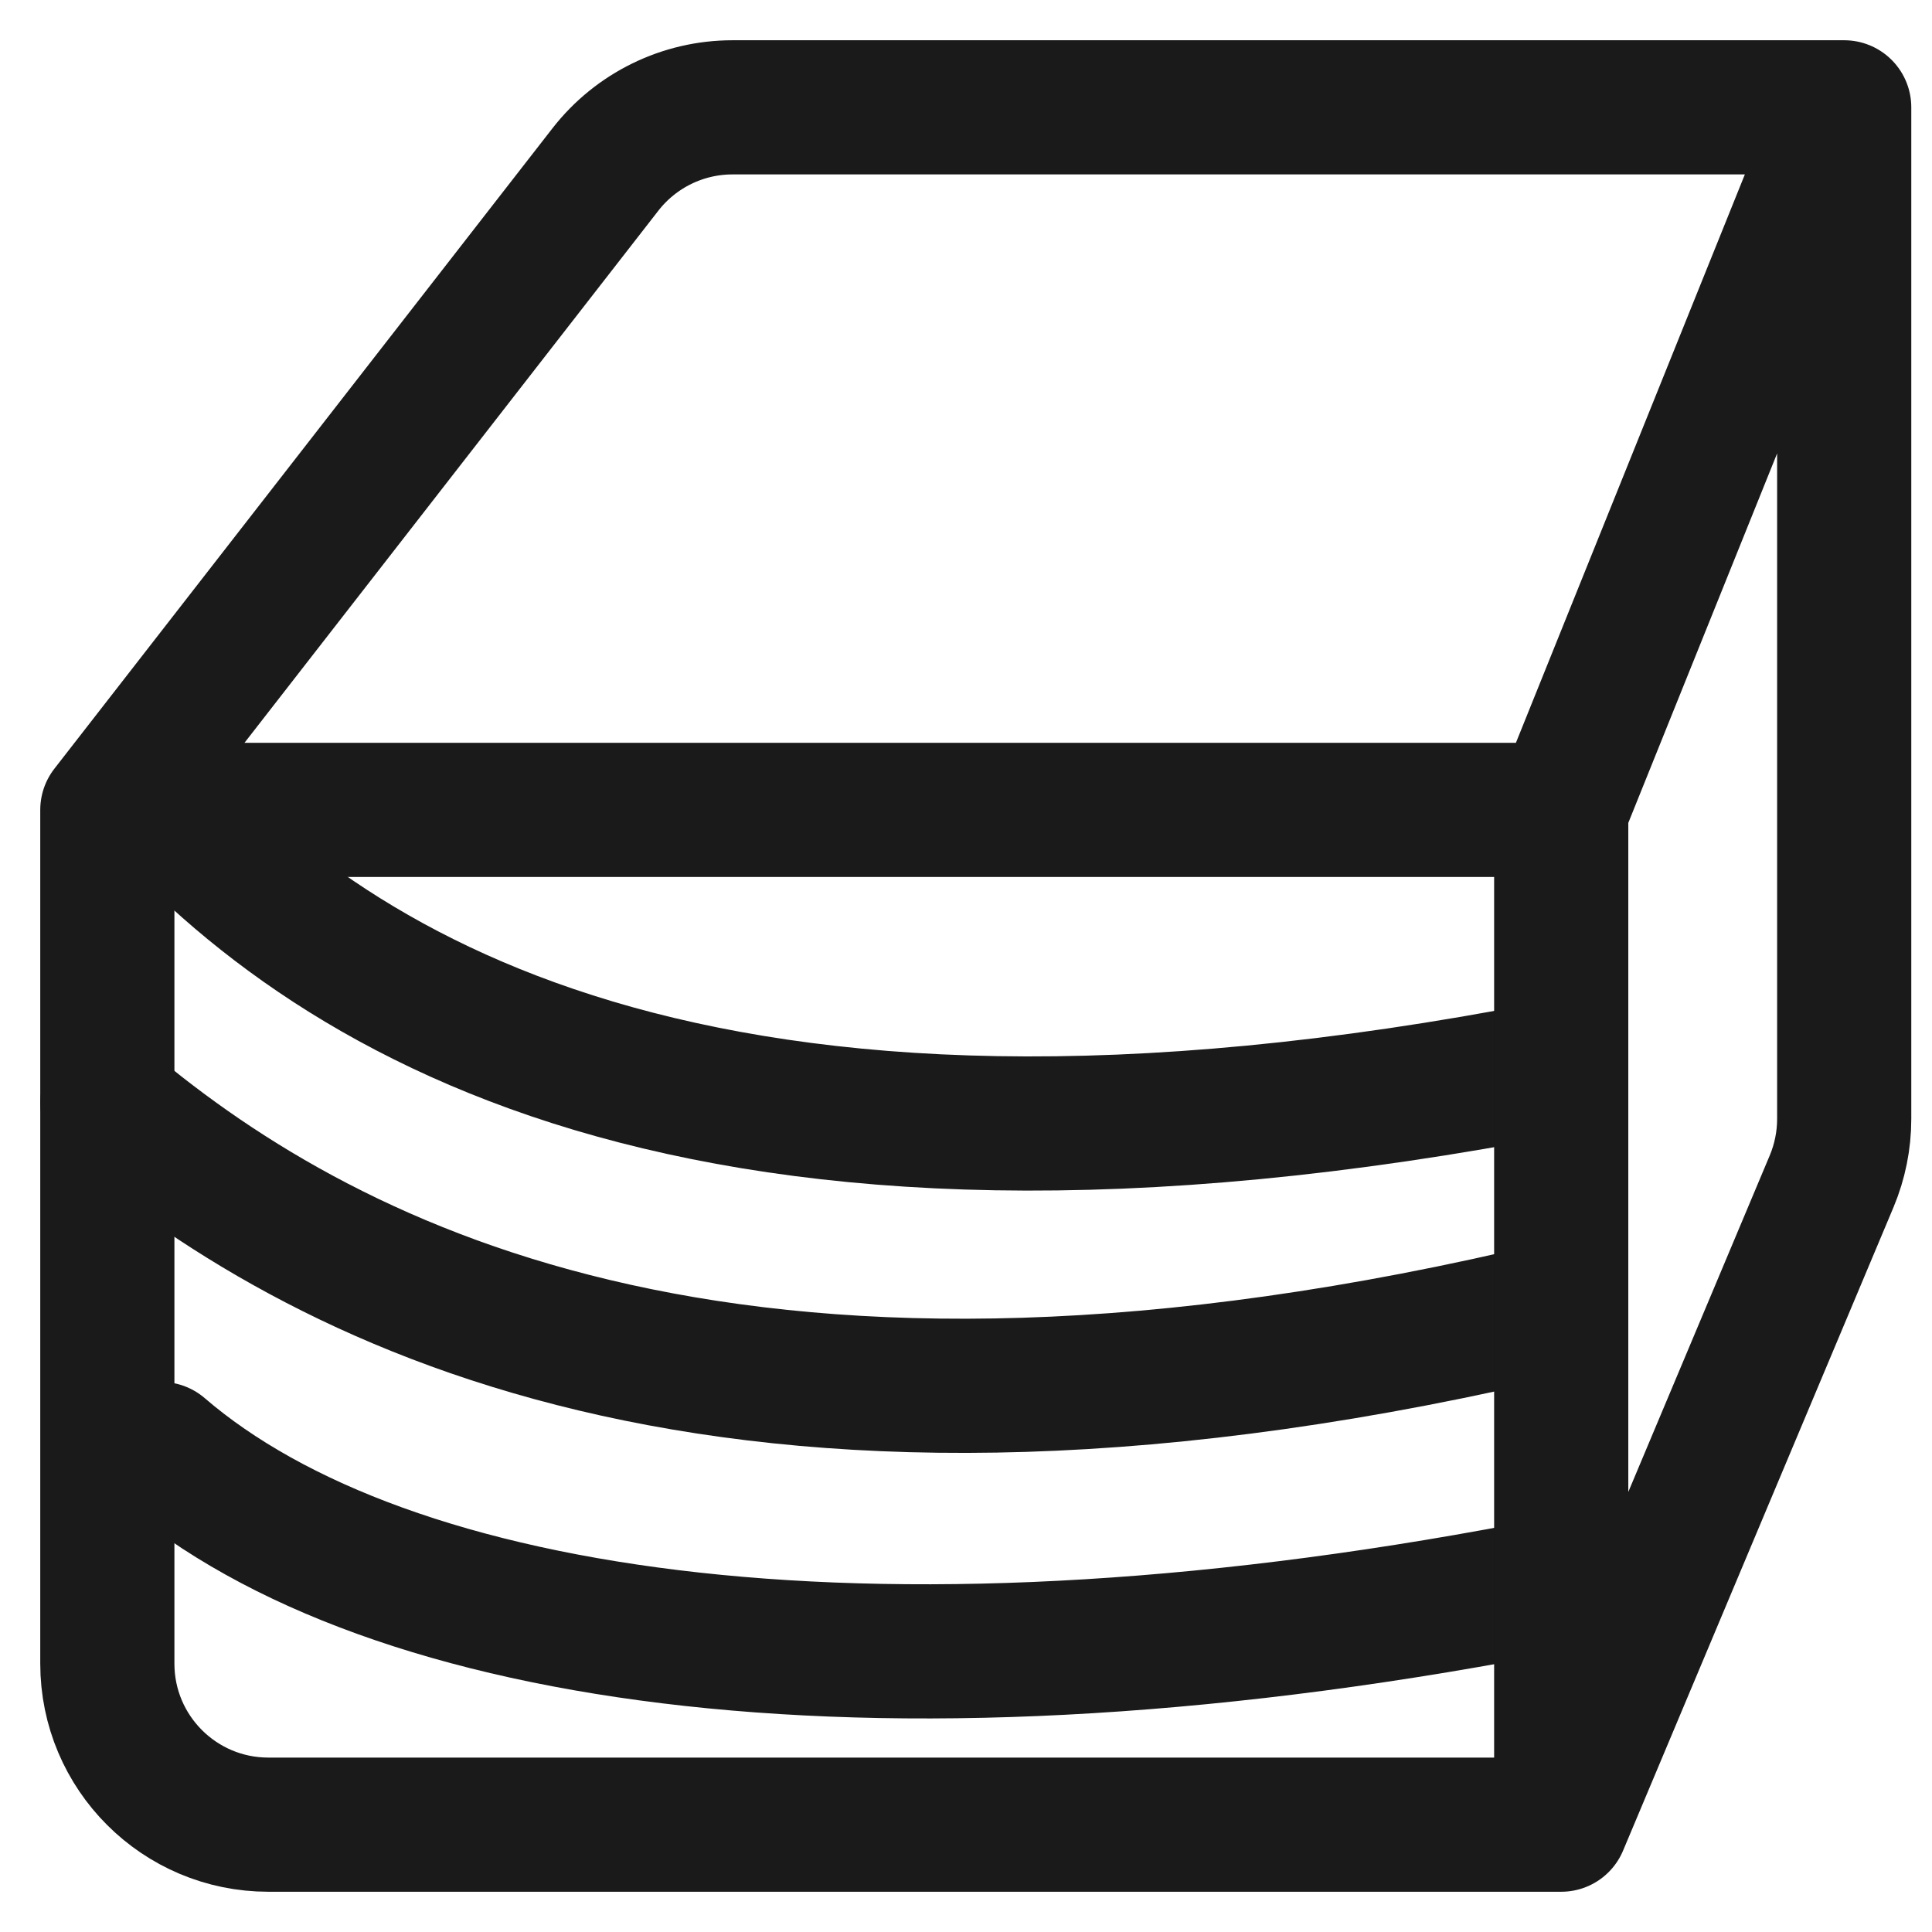 <svg width="36" height="36" viewBox="0 0 36 36" fill="none" xmlns="http://www.w3.org/2000/svg">
<path d="M2.546 14.454C6 18.5 13 23 28.909 19.909" stroke="#1A1A1A" stroke-width="2.5" stroke-linecap="round"/>
<path d="M2 20.546C6.243 24.121 14 28 29.091 24.364" stroke="#1A1A1A" stroke-width="2.5" stroke-linecap="round"/>
<path d="M3 27C7.205 30.62 16.5 32 29.083 29.505" stroke="#1A1A1A" stroke-width="2.5" stroke-linecap="round"/>
<path d="M2 15.091L11.281 3.158C11.85 2.427 12.724 2 13.649 2H34.364M2 15.091V31C2 32.657 3.344 34 5 34H29.091M2 15.091H29.091M29.091 34V15.091M29.091 34L34.13 22.012C34.284 21.644 34.364 21.249 34.364 20.85V2M29.091 15.091L34.364 2" stroke="#1A1A1A" stroke-width="2.5" stroke-linecap="round"/>
</svg>
